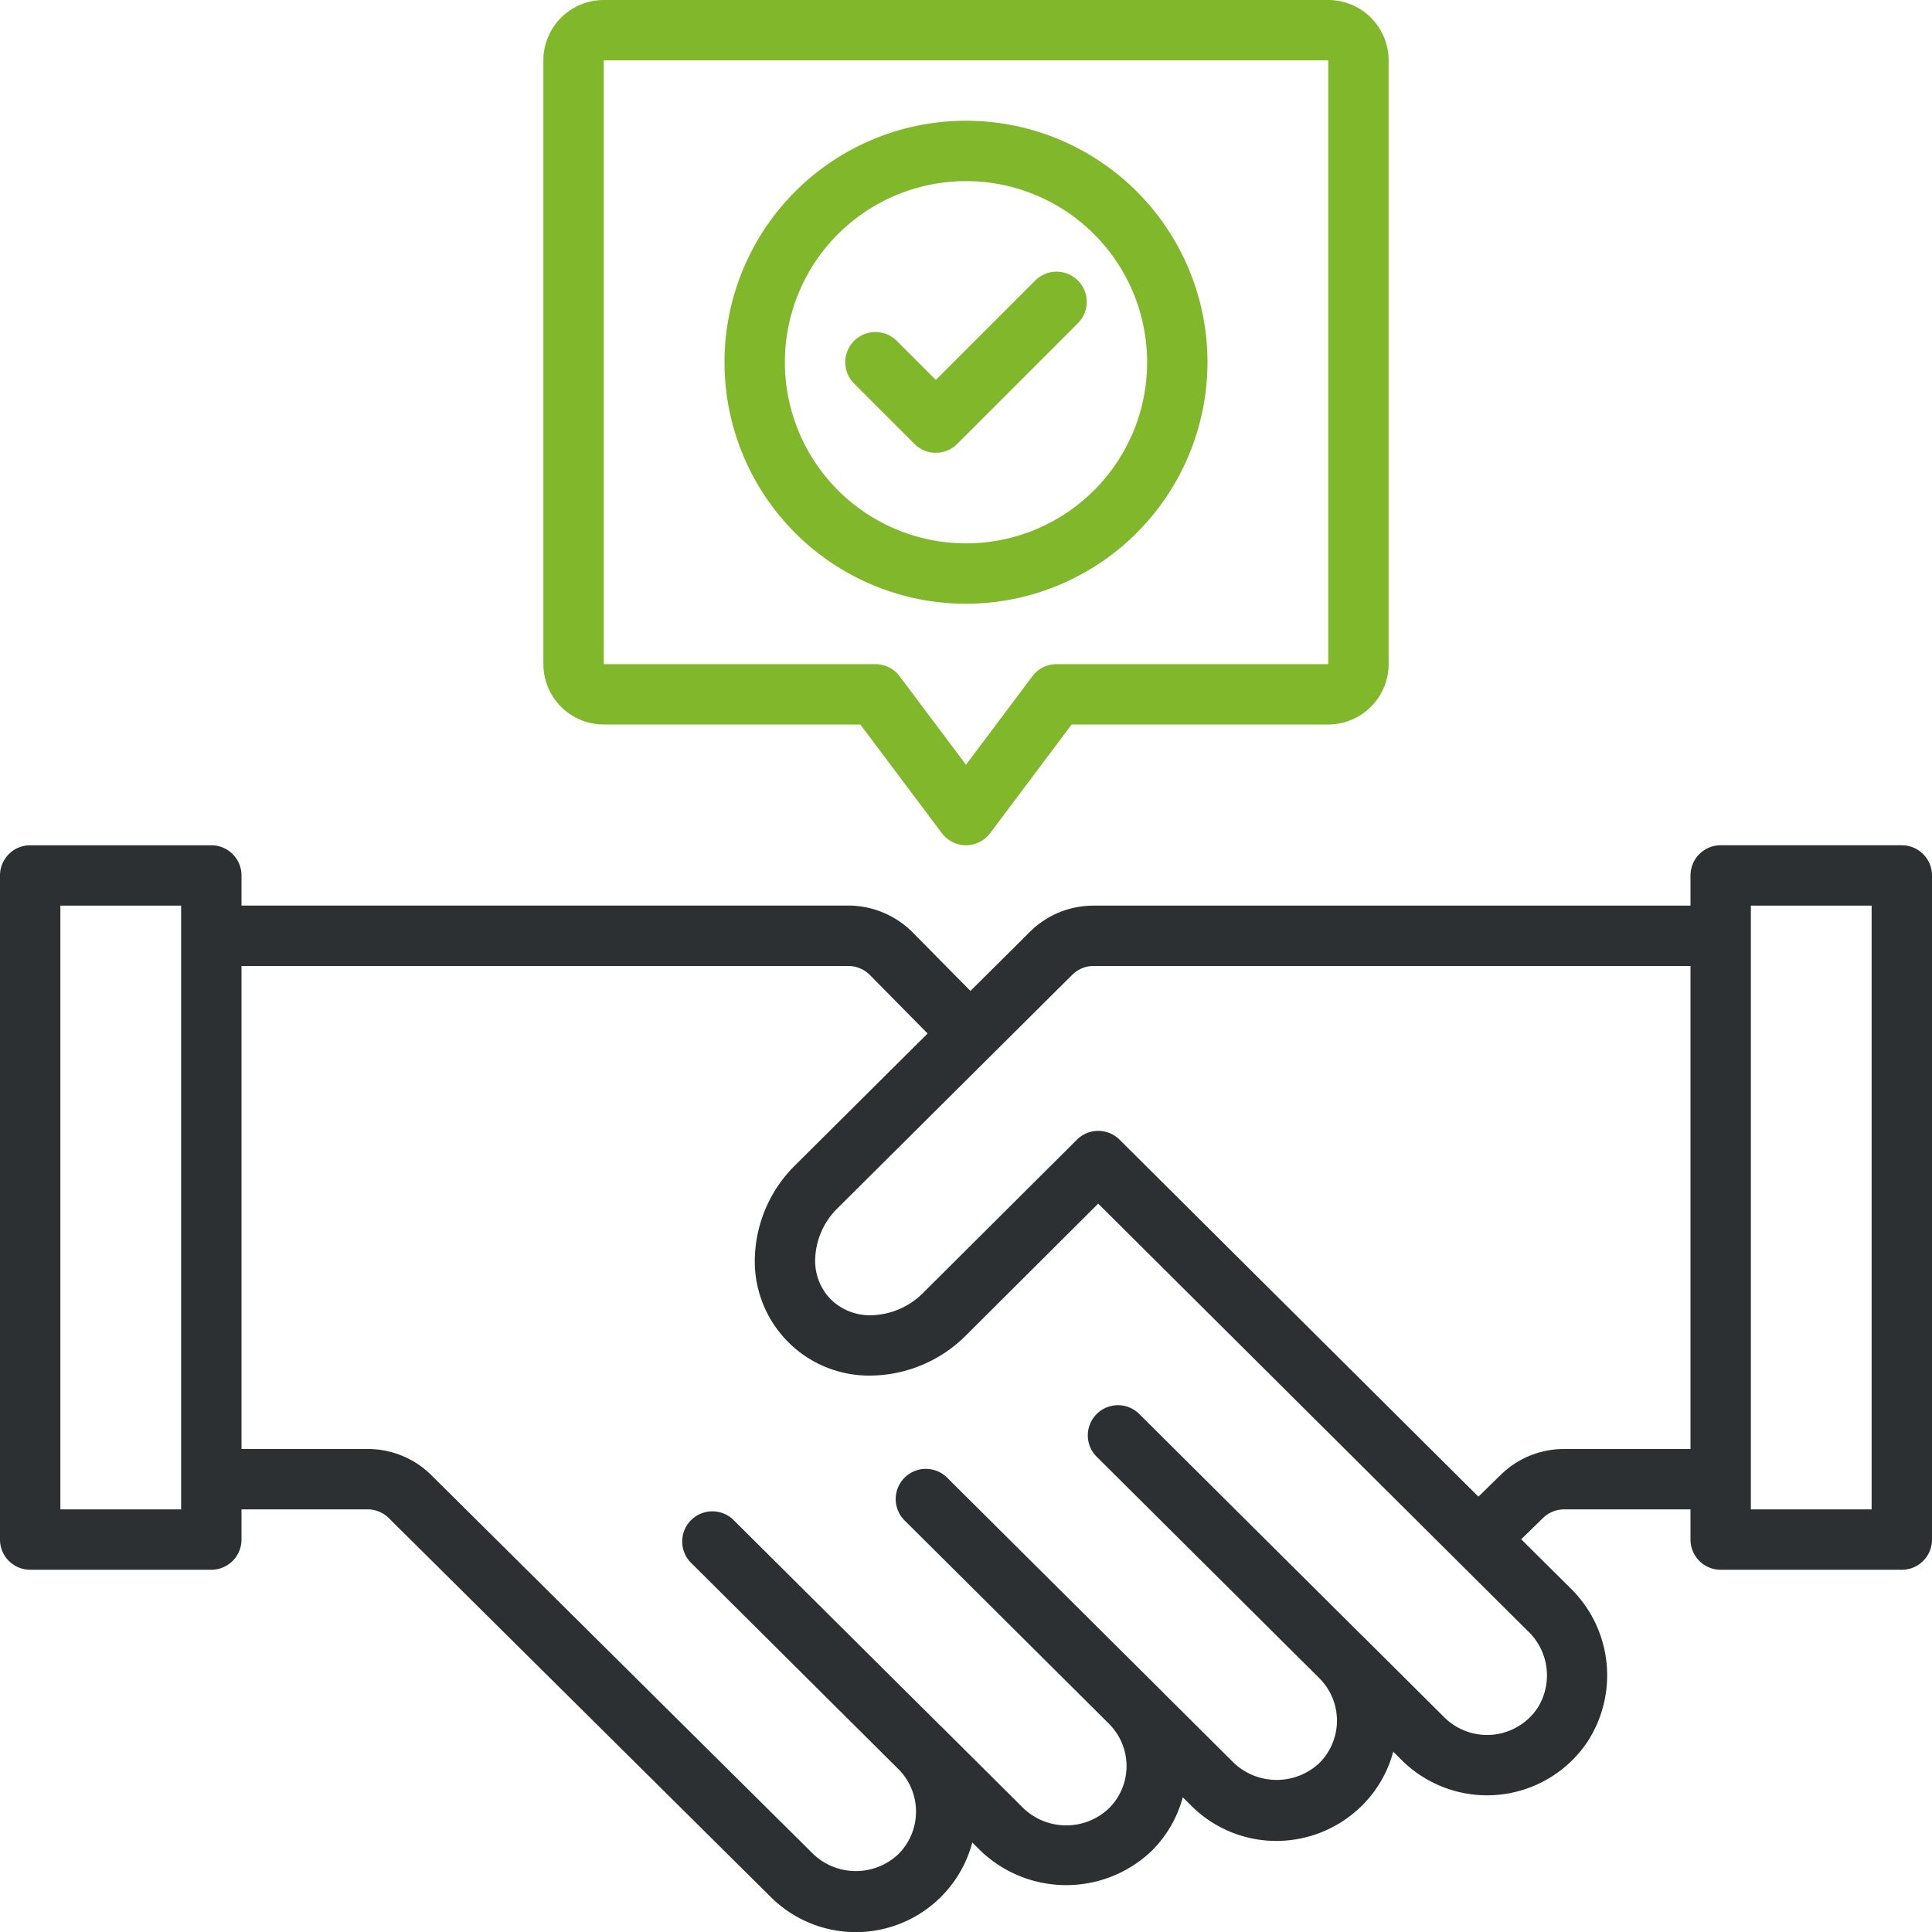<svg xmlns="http://www.w3.org/2000/svg" id="Group_263" data-name="Group 263" width="100" height="100" viewBox="0 0 100 100"><path id="Path_1512" data-name="Path 1512" d="M98.438,43.75H89.063A1.562,1.562,0,0,0,87.5,45.313v1.563H56.6A4.66,4.66,0,0,0,53.3,48.239L50.23,51.291l-2.98-3.02a4.722,4.722,0,0,0-3.339-1.4H12.5V45.313a1.562,1.562,0,0,0-1.562-1.562H1.563A1.562,1.562,0,0,0,0,45.313V79.688A1.562,1.562,0,0,0,1.563,81.25h9.375A1.562,1.562,0,0,0,12.5,79.688V78.125h6.525a1.553,1.553,0,0,1,1.1.453L39.873,98.167a6.238,6.238,0,0,0,10.453-2.8l.447.445a6.41,6.41,0,0,0,8.828,0,6.179,6.179,0,0,0,1.62-2.786l.441.439a6.222,6.222,0,0,0,4.414,1.822,6.306,6.306,0,0,0,4.414-1.822,6.161,6.161,0,0,0,1.622-2.8l.439.438a6.264,6.264,0,0,0,9.563-.87,6.306,6.306,0,0,0-.859-8.061l-2.517-2.5,1.127-1.1a1.565,1.565,0,0,1,1.1-.447H87.5v1.563a1.562,1.562,0,0,0,1.563,1.563h9.375A1.562,1.562,0,0,0,100,79.688V45.313a1.562,1.562,0,0,0-1.562-1.562ZM9.375,78.125H3.125V46.875h6.25Zm70.194,10.3a3.14,3.14,0,0,1-4.811.464l-4.264-4.242s0,0-.006,0L59,73.22a1.562,1.562,0,1,0-2.2,2.216L68.3,86.875a3.1,3.1,0,0,1-.009,4.378,3.23,3.23,0,0,1-4.422,0l-3.753-3.734s0-.009-.009-.012L49.056,76.516a1.562,1.562,0,1,0-2.2,2.216L57.391,89.213s0,.009.008.012a3.08,3.08,0,0,1,0,4.373,3.209,3.209,0,0,1-4.422,0l-4.25-4.228a.087.087,0,0,0-.013-.008L38.006,78.713a1.562,1.562,0,1,0-2.2,2.216L46.538,91.606A3.111,3.111,0,0,1,46.5,95.97a3.2,3.2,0,0,1-4.412-.011l-19.756-19.6A4.667,4.667,0,0,0,19.025,75H12.5V50H43.911a1.573,1.573,0,0,1,1.112.464l2.989,3.03-6.85,6.814a7,7,0,0,0-2.094,4.909A5.915,5.915,0,0,0,45.075,71.2a7.066,7.066,0,0,0,4.931-2.087L56.842,62.3,79.056,84.4a3.157,3.157,0,0,1,.512,4.028ZM80.959,75a4.669,4.669,0,0,0-3.277,1.334l-1.159,1.133L57.945,58.986a1.564,1.564,0,0,0-2.2,0L47.8,66.9a3.915,3.915,0,0,1-2.725,1.177,2.881,2.881,0,0,1-2.069-.819,2.844,2.844,0,0,1-.814-2.041,3.851,3.851,0,0,1,1.172-2.692l7.948-7.906,0,0,4.18-4.156A1.556,1.556,0,0,1,56.6,50H87.5V75Zm15.916,3.125h-6.25V46.875h6.25Z" fill="#2d3032"></path><path id="Path_1513" data-name="Path 1513" d="M31.25,37.5H44.531l4.219,5.625a1.562,1.562,0,0,0,2.5,0L55.469,37.5H68.75a3.129,3.129,0,0,0,3.125-3.125V3.125A3.129,3.129,0,0,0,68.75,0H31.25a3.128,3.128,0,0,0-3.125,3.125v31.25A3.128,3.128,0,0,0,31.25,37.5Zm0-34.375h37.5v31.25H54.688a1.561,1.561,0,0,0-1.25.625L50,39.583,46.563,35a1.564,1.564,0,0,0-1.25-.625H31.25Z" fill="#81b72b"></path><path id="Path_1514" data-name="Path 1514" d="M62.5,18.75A12.5,12.5,0,1,0,50,31.25,12.515,12.515,0,0,0,62.5,18.75Zm-21.875,0A9.375,9.375,0,1,1,50,28.125,9.384,9.384,0,0,1,40.625,18.75Z" fill="#81b72b"></path><path id="Path_1515" data-name="Path 1515" d="M55.792,14.52a1.561,1.561,0,0,0-2.209,0l-5.145,5.145-2.02-2.02a1.562,1.562,0,1,0-2.209,2.209l3.125,3.125a1.562,1.562,0,0,0,2.209,0l6.25-6.25A1.561,1.561,0,0,0,55.792,14.52Z" fill="#81b72b"></path></svg>